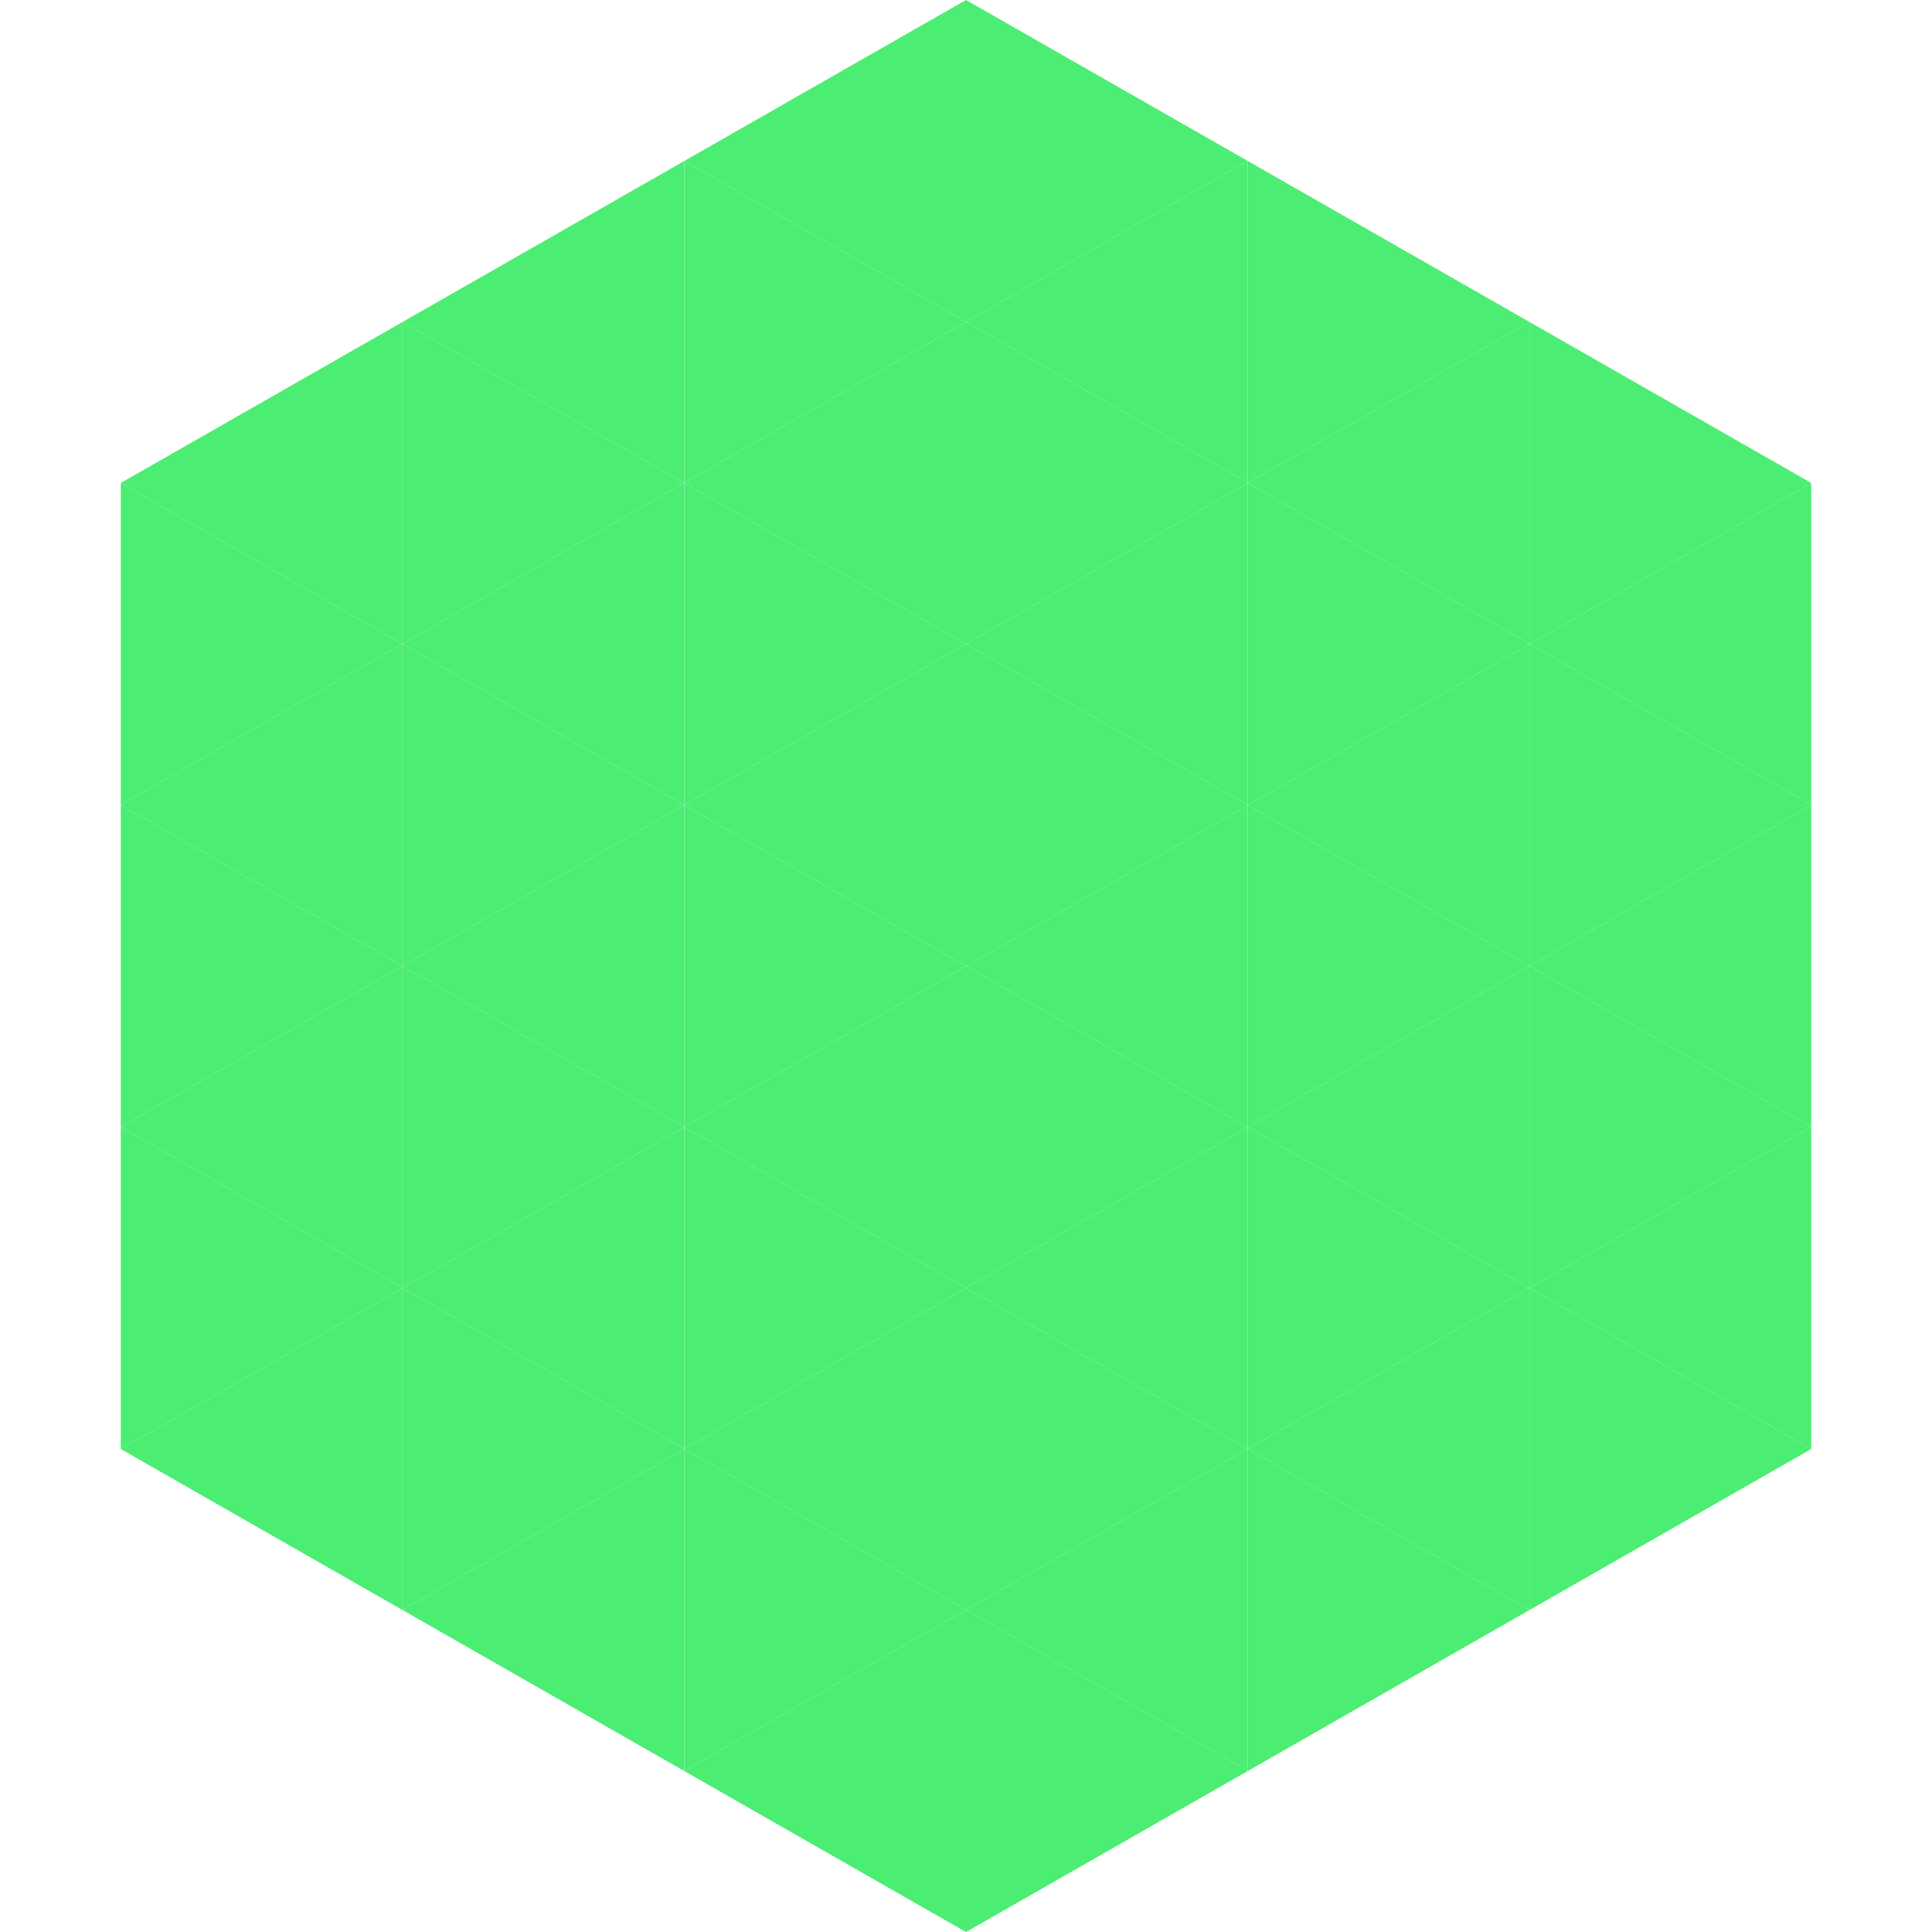 <?xml version="1.0"?>
<!-- Generated by SVGo -->
<svg width="240" height="240"
     xmlns="http://www.w3.org/2000/svg"
     xmlns:xlink="http://www.w3.org/1999/xlink">
<polygon points="50,40 15,60 50,80" style="fill:rgb(75,237,114)" />
<polygon points="190,40 225,60 190,80" style="fill:rgb(75,237,114)" />
<polygon points="15,60 50,80 15,100" style="fill:rgb(75,237,114)" />
<polygon points="225,60 190,80 225,100" style="fill:rgb(75,237,114)" />
<polygon points="50,80 15,100 50,120" style="fill:rgb(75,237,114)" />
<polygon points="190,80 225,100 190,120" style="fill:rgb(75,237,114)" />
<polygon points="15,100 50,120 15,140" style="fill:rgb(75,237,114)" />
<polygon points="225,100 190,120 225,140" style="fill:rgb(75,237,114)" />
<polygon points="50,120 15,140 50,160" style="fill:rgb(75,237,114)" />
<polygon points="190,120 225,140 190,160" style="fill:rgb(75,237,114)" />
<polygon points="15,140 50,160 15,180" style="fill:rgb(75,237,114)" />
<polygon points="225,140 190,160 225,180" style="fill:rgb(75,237,114)" />
<polygon points="50,160 15,180 50,200" style="fill:rgb(75,237,114)" />
<polygon points="190,160 225,180 190,200" style="fill:rgb(75,237,114)" />
<polygon points="15,180 50,200 15,220" style="fill:rgb(255,255,255); fill-opacity:0" />
<polygon points="225,180 190,200 225,220" style="fill:rgb(255,255,255); fill-opacity:0" />
<polygon points="50,0 85,20 50,40" style="fill:rgb(255,255,255); fill-opacity:0" />
<polygon points="190,0 155,20 190,40" style="fill:rgb(255,255,255); fill-opacity:0" />
<polygon points="85,20 50,40 85,60" style="fill:rgb(75,237,114)" />
<polygon points="155,20 190,40 155,60" style="fill:rgb(75,237,114)" />
<polygon points="50,40 85,60 50,80" style="fill:rgb(75,237,114)" />
<polygon points="190,40 155,60 190,80" style="fill:rgb(75,237,114)" />
<polygon points="85,60 50,80 85,100" style="fill:rgb(75,237,114)" />
<polygon points="155,60 190,80 155,100" style="fill:rgb(75,237,114)" />
<polygon points="50,80 85,100 50,120" style="fill:rgb(75,237,114)" />
<polygon points="190,80 155,100 190,120" style="fill:rgb(75,237,114)" />
<polygon points="85,100 50,120 85,140" style="fill:rgb(75,237,114)" />
<polygon points="155,100 190,120 155,140" style="fill:rgb(75,237,114)" />
<polygon points="50,120 85,140 50,160" style="fill:rgb(75,237,114)" />
<polygon points="190,120 155,140 190,160" style="fill:rgb(75,237,114)" />
<polygon points="85,140 50,160 85,180" style="fill:rgb(75,237,114)" />
<polygon points="155,140 190,160 155,180" style="fill:rgb(75,237,114)" />
<polygon points="50,160 85,180 50,200" style="fill:rgb(75,237,114)" />
<polygon points="190,160 155,180 190,200" style="fill:rgb(75,237,114)" />
<polygon points="85,180 50,200 85,220" style="fill:rgb(75,237,114)" />
<polygon points="155,180 190,200 155,220" style="fill:rgb(75,237,114)" />
<polygon points="120,0 85,20 120,40" style="fill:rgb(75,237,114)" />
<polygon points="120,0 155,20 120,40" style="fill:rgb(75,237,114)" />
<polygon points="85,20 120,40 85,60" style="fill:rgb(75,237,114)" />
<polygon points="155,20 120,40 155,60" style="fill:rgb(75,237,114)" />
<polygon points="120,40 85,60 120,80" style="fill:rgb(75,237,114)" />
<polygon points="120,40 155,60 120,80" style="fill:rgb(75,237,114)" />
<polygon points="85,60 120,80 85,100" style="fill:rgb(75,237,114)" />
<polygon points="155,60 120,80 155,100" style="fill:rgb(75,237,114)" />
<polygon points="120,80 85,100 120,120" style="fill:rgb(75,237,114)" />
<polygon points="120,80 155,100 120,120" style="fill:rgb(75,237,114)" />
<polygon points="85,100 120,120 85,140" style="fill:rgb(75,237,114)" />
<polygon points="155,100 120,120 155,140" style="fill:rgb(75,237,114)" />
<polygon points="120,120 85,140 120,160" style="fill:rgb(75,237,114)" />
<polygon points="120,120 155,140 120,160" style="fill:rgb(75,237,114)" />
<polygon points="85,140 120,160 85,180" style="fill:rgb(75,237,114)" />
<polygon points="155,140 120,160 155,180" style="fill:rgb(75,237,114)" />
<polygon points="120,160 85,180 120,200" style="fill:rgb(75,237,114)" />
<polygon points="120,160 155,180 120,200" style="fill:rgb(75,237,114)" />
<polygon points="85,180 120,200 85,220" style="fill:rgb(75,237,114)" />
<polygon points="155,180 120,200 155,220" style="fill:rgb(75,237,114)" />
<polygon points="120,200 85,220 120,240" style="fill:rgb(75,237,114)" />
<polygon points="120,200 155,220 120,240" style="fill:rgb(75,237,114)" />
<polygon points="85,220 120,240 85,260" style="fill:rgb(255,255,255); fill-opacity:0" />
<polygon points="155,220 120,240 155,260" style="fill:rgb(255,255,255); fill-opacity:0" />
</svg>
